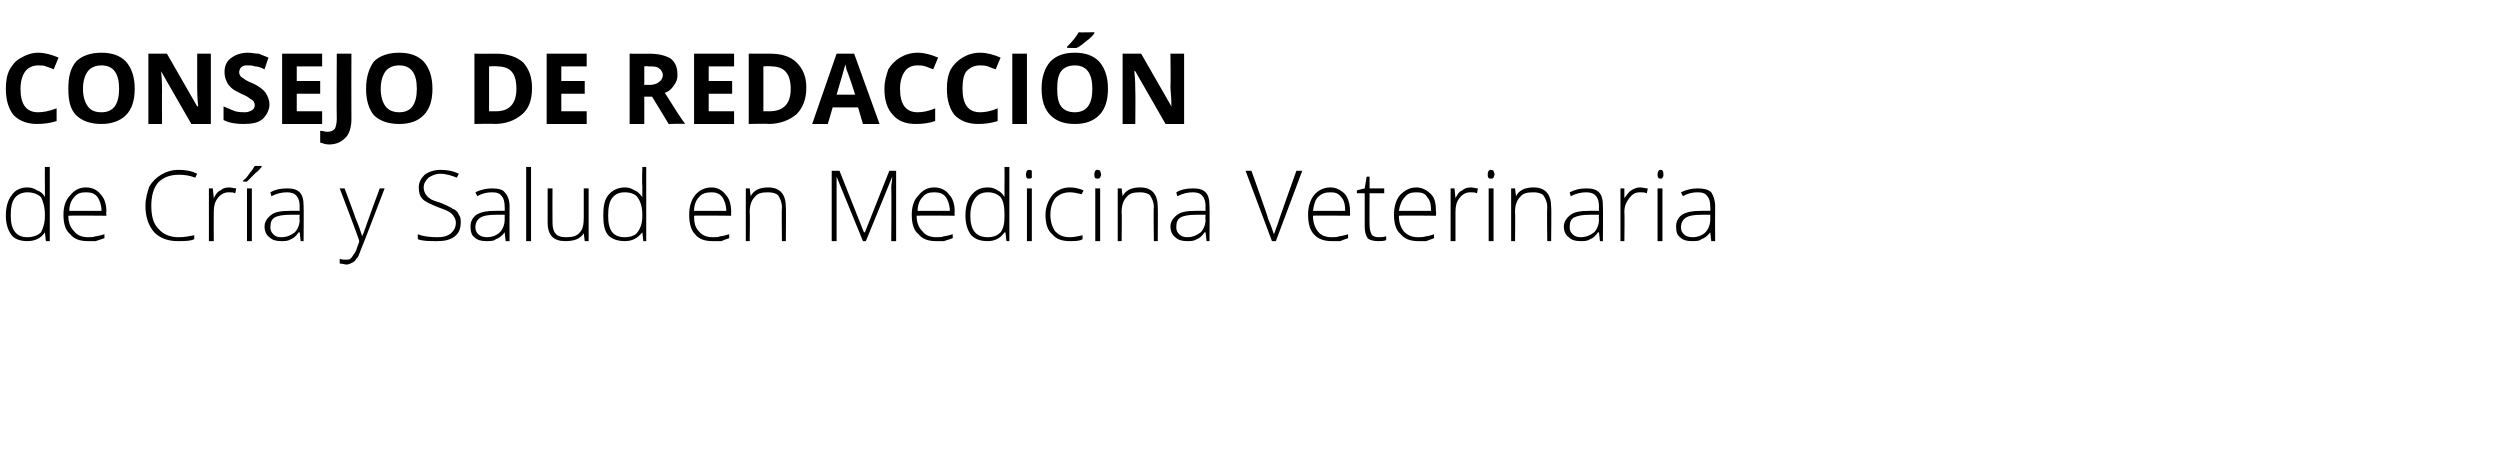 <?xml version="1.0" standalone="no"?><!DOCTYPE svg PUBLIC "-//W3C//DTD SVG 1.1//EN" "http://www.w3.org/Graphics/SVG/1.1/DTD/svg11.dtd"><svg xmlns="http://www.w3.org/2000/svg" version="1.1" width="256.1px" height="48.4px" viewBox="0 -5 256.1 48.4" style="top:-5px">  <desc>CONSEJO DE REDACCIÓN de Cría y Salud en Medicina Veterinaria</desc>  <defs/>  <g id="Polygon216103">    <path d="M 2.8 14.2 C 3.2 14.2 3.5 14.3 3.8 14.5 C 4.1 14.6 4.4 14.8 4.6 15.2 C 4.6 15.2 4.6 15.2 4.6 15.2 C 4.6 14.8 4.6 14.4 4.6 14 C 4.58 13.96 4.6 12.1 4.6 12.1 L 5.1 12.1 L 5.1 19.7 L 4.7 19.7 L 4.6 18.8 C 4.6 18.8 4.58 18.84 4.6 18.8 C 4.2 19.4 3.6 19.7 2.8 19.7 C 2.1 19.7 1.5 19.5 1.2 19.1 C 0.8 18.6 0.6 17.9 0.6 17.1 C 0.6 16.2 0.8 15.5 1.2 15 C 1.5 14.5 2.1 14.2 2.8 14.2 Z M 2.8 14.7 C 2.3 14.7 1.8 14.9 1.5 15.3 C 1.2 15.7 1.1 16.3 1.1 17.1 C 1.1 18.6 1.7 19.3 2.8 19.3 C 3.4 19.3 3.9 19.1 4.2 18.8 C 4.4 18.4 4.6 17.9 4.6 17.1 C 4.6 17.1 4.6 17 4.6 17 C 4.6 16.2 4.4 15.6 4.2 15.2 C 3.9 14.9 3.4 14.7 2.8 14.7 Z M 9 19.7 C 8.2 19.7 7.6 19.5 7.2 19 C 6.7 18.6 6.5 17.9 6.5 17 C 6.5 16.2 6.7 15.5 7.2 15 C 7.6 14.5 8.1 14.2 8.8 14.2 C 9.5 14.2 10 14.5 10.3 14.9 C 10.7 15.3 10.9 15.9 10.9 16.7 C 10.86 16.67 10.9 17.1 10.9 17.1 C 10.9 17.1 7.04 17.06 7 17.1 C 7 17.8 7.2 18.3 7.6 18.7 C 7.9 19.1 8.4 19.3 9 19.3 C 9.3 19.3 9.6 19.3 9.8 19.2 C 10 19.2 10.3 19.1 10.7 19 C 10.7 19 10.7 19.4 10.7 19.4 C 10.4 19.5 10.1 19.6 9.8 19.7 C 9.6 19.7 9.3 19.7 9 19.7 Z M 8.8 14.7 C 8.3 14.7 7.9 14.8 7.6 15.2 C 7.3 15.5 7.1 16 7.1 16.6 C 7.1 16.6 10.4 16.6 10.4 16.6 C 10.4 16 10.2 15.5 10 15.2 C 9.7 14.8 9.3 14.7 8.8 14.7 Z M 20 13.2 C 19.5 13 18.9 12.9 18.4 12.9 C 17.5 12.9 16.8 13.1 16.2 13.7 C 15.7 14.3 15.5 15.1 15.5 16.1 C 15.5 17.1 15.7 17.9 16.2 18.4 C 16.7 19 17.4 19.3 18.3 19.3 C 18.9 19.3 19.4 19.2 19.9 19.1 C 19.9 19.1 19.9 19.5 19.9 19.5 C 19.5 19.7 18.9 19.7 18.2 19.7 C 17.2 19.7 16.4 19.4 15.8 18.8 C 15.2 18.1 14.9 17.2 14.9 16.1 C 14.9 15.3 15.1 14.7 15.3 14.1 C 15.6 13.6 16 13.2 16.5 12.9 C 17 12.6 17.6 12.4 18.3 12.4 C 19 12.4 19.6 12.5 20.2 12.8 C 20.2 12.8 20 13.2 20 13.2 C 20 13.2 20 13.25 20 13.2 Z M 23.5 14.2 C 23.7 14.2 24 14.3 24.2 14.3 C 24.2 14.3 24.1 14.8 24.1 14.8 C 23.9 14.7 23.7 14.7 23.4 14.7 C 23 14.7 22.6 14.9 22.3 15.3 C 22 15.7 21.9 16.1 21.9 16.7 C 21.88 16.72 21.9 19.7 21.9 19.7 L 21.4 19.7 L 21.4 14.3 L 21.8 14.3 L 21.9 15.3 C 21.9 15.3 21.89 15.3 21.9 15.3 C 22.1 14.9 22.3 14.6 22.6 14.5 C 22.8 14.3 23.1 14.2 23.5 14.2 Z M 25.8 19.7 L 25.3 19.7 L 25.3 14.3 L 25.8 14.3 L 25.8 19.7 Z M 24.9 13.5 C 25.2 13.3 25.4 13 25.6 12.7 C 25.9 12.4 26 12.1 26.1 12 C 26.1 11.99 26.8 12 26.8 12 C 26.8 12 26.79 12.07 26.8 12.1 C 26.7 12.2 26.5 12.5 26.2 12.7 C 25.9 13 25.6 13.3 25.3 13.6 C 25.26 13.59 24.9 13.6 24.9 13.6 C 24.9 13.6 24.92 13.51 24.9 13.5 Z M 30.8 19.7 L 30.7 18.8 C 30.7 18.8 30.61 18.81 30.6 18.8 C 30.3 19.2 30.1 19.4 29.8 19.5 C 29.5 19.7 29.2 19.7 28.8 19.7 C 28.3 19.7 27.9 19.6 27.6 19.3 C 27.3 19.1 27.1 18.7 27.1 18.2 C 27.1 17.7 27.4 17.3 27.8 17 C 28.2 16.7 28.8 16.6 29.7 16.6 C 29.66 16.58 30.7 16.6 30.7 16.6 C 30.7 16.6 30.67 16.2 30.7 16.2 C 30.7 15.7 30.6 15.3 30.4 15.1 C 30.2 14.8 29.8 14.7 29.4 14.7 C 28.9 14.7 28.4 14.8 27.8 15.1 C 27.8 15.1 27.7 14.7 27.7 14.7 C 28.2 14.4 28.8 14.3 29.4 14.3 C 30 14.3 30.4 14.4 30.7 14.7 C 31 15 31.1 15.5 31.1 16.1 C 31.13 16.12 31.1 19.7 31.1 19.7 L 30.8 19.7 Z M 28.8 19.3 C 29.4 19.3 29.8 19.1 30.2 18.8 C 30.5 18.5 30.7 18 30.7 17.5 C 30.65 17.47 30.7 17 30.7 17 C 30.7 17 29.72 16.99 29.7 17 C 29 17 28.4 17.1 28.1 17.3 C 27.8 17.5 27.7 17.8 27.7 18.3 C 27.7 18.6 27.8 18.8 28 19 C 28.2 19.2 28.4 19.3 28.8 19.3 Z M 34.8 14.3 L 35.3 14.3 C 35.3 14.3 36.44 17.32 36.4 17.3 C 36.8 18.2 37 18.9 37.1 19.2 C 37.1 19.2 37.1 19.2 37.1 19.2 C 37.3 18.8 37.5 18.1 37.8 17.3 C 37.79 17.29 38.9 14.3 38.9 14.3 L 39.4 14.3 C 39.4 14.3 37.03 20.51 37 20.5 C 36.8 21 36.7 21.4 36.5 21.5 C 36.4 21.7 36.3 21.8 36.1 21.9 C 35.9 22 35.7 22.1 35.5 22.1 C 35.3 22.1 35.1 22 34.8 22 C 34.8 22 34.8 21.5 34.8 21.5 C 35 21.6 35.2 21.6 35.4 21.6 C 35.6 21.6 35.8 21.6 35.9 21.5 C 36 21.4 36.1 21.3 36.2 21.1 C 36.3 21 36.5 20.7 36.6 20.3 C 36.7 20 36.8 19.8 36.8 19.7 C 36.85 19.65 34.8 14.3 34.8 14.3 Z M 47.2 17.8 C 47.2 18.4 47 18.9 46.6 19.2 C 46.1 19.6 45.5 19.7 44.8 19.7 C 43.9 19.7 43.3 19.7 42.8 19.5 C 42.8 19.5 42.8 19 42.8 19 C 43.3 19.2 44 19.3 44.8 19.3 C 45.4 19.3 45.8 19.2 46.2 18.9 C 46.5 18.6 46.7 18.3 46.7 17.8 C 46.7 17.6 46.6 17.3 46.5 17.2 C 46.4 17 46.2 16.8 46 16.7 C 45.7 16.5 45.3 16.4 44.8 16.2 C 44.1 15.9 43.6 15.7 43.3 15.4 C 43 15.1 42.9 14.7 42.9 14.2 C 42.9 13.7 43.1 13.3 43.5 12.9 C 43.9 12.6 44.5 12.4 45.1 12.4 C 45.8 12.4 46.4 12.5 47 12.8 C 47 12.8 46.8 13.2 46.8 13.2 C 46.3 13 45.7 12.8 45.1 12.8 C 44.6 12.8 44.2 13 43.9 13.2 C 43.6 13.5 43.4 13.8 43.4 14.2 C 43.4 14.5 43.5 14.7 43.6 14.9 C 43.7 15 43.8 15.2 44 15.3 C 44.2 15.5 44.6 15.6 45.2 15.8 C 45.7 16 46.1 16.2 46.4 16.4 C 46.7 16.5 46.9 16.7 47 17 C 47.2 17.2 47.2 17.5 47.2 17.8 Z M 51.8 19.7 L 51.7 18.8 C 51.7 18.8 51.66 18.81 51.7 18.8 C 51.4 19.2 51.1 19.4 50.8 19.5 C 50.6 19.7 50.2 19.7 49.8 19.7 C 49.3 19.7 48.9 19.6 48.6 19.3 C 48.3 19.1 48.2 18.7 48.2 18.2 C 48.2 17.7 48.4 17.3 48.8 17 C 49.3 16.7 49.9 16.6 50.7 16.6 C 50.71 16.58 51.7 16.6 51.7 16.6 C 51.7 16.6 51.72 16.2 51.7 16.2 C 51.7 15.7 51.6 15.3 51.4 15.1 C 51.2 14.8 50.9 14.7 50.4 14.7 C 49.9 14.7 49.4 14.8 48.9 15.1 C 48.9 15.1 48.7 14.7 48.7 14.7 C 49.3 14.4 49.9 14.3 50.4 14.3 C 51 14.3 51.5 14.4 51.7 14.7 C 52 15 52.2 15.5 52.2 16.1 C 52.18 16.12 52.2 19.7 52.2 19.7 L 51.8 19.7 Z M 49.9 19.3 C 50.4 19.3 50.9 19.1 51.2 18.8 C 51.5 18.5 51.7 18 51.7 17.5 C 51.7 17.47 51.7 17 51.7 17 C 51.7 17 50.77 16.99 50.8 17 C 50 17 49.5 17.1 49.2 17.3 C 48.9 17.5 48.7 17.8 48.7 18.3 C 48.7 18.6 48.8 18.8 49 19 C 49.2 19.2 49.5 19.3 49.9 19.3 Z M 54.4 19.7 L 53.9 19.7 L 53.9 12.1 L 54.4 12.1 L 54.4 19.7 Z M 56.6 14.3 C 56.6 14.3 56.58 17.78 56.6 17.8 C 56.6 18.3 56.7 18.7 56.9 18.9 C 57.1 19.2 57.5 19.3 58 19.3 C 58.6 19.3 59.1 19.2 59.4 18.8 C 59.7 18.5 59.8 18 59.8 17.3 C 59.8 17.27 59.8 14.3 59.8 14.3 L 60.3 14.3 L 60.3 19.7 L 59.9 19.7 L 59.8 18.9 C 59.8 18.9 59.75 18.92 59.8 18.9 C 59.4 19.5 58.8 19.7 57.9 19.7 C 56.7 19.7 56.1 19.1 56.1 17.8 C 56.1 17.81 56.1 14.3 56.1 14.3 L 56.6 14.3 Z M 64 14.2 C 64.4 14.2 64.7 14.3 65 14.5 C 65.3 14.6 65.5 14.8 65.8 15.2 C 65.8 15.2 65.8 15.2 65.8 15.2 C 65.8 14.8 65.8 14.4 65.8 14 C 65.75 13.96 65.8 12.1 65.8 12.1 L 66.2 12.1 L 66.2 19.7 L 65.9 19.7 L 65.8 18.8 C 65.8 18.8 65.75 18.84 65.8 18.8 C 65.3 19.4 64.8 19.7 64 19.7 C 63.3 19.7 62.7 19.5 62.3 19.1 C 61.9 18.6 61.8 17.9 61.8 17.1 C 61.8 16.2 61.9 15.5 62.3 15 C 62.7 14.5 63.3 14.2 64 14.2 Z M 64 14.7 C 63.4 14.7 63 14.9 62.7 15.3 C 62.4 15.7 62.3 16.3 62.3 17.1 C 62.3 18.6 62.8 19.3 64 19.3 C 64.6 19.3 65.1 19.1 65.3 18.8 C 65.6 18.4 65.8 17.9 65.8 17.1 C 65.8 17.1 65.8 17 65.8 17 C 65.8 16.2 65.6 15.6 65.3 15.2 C 65.1 14.9 64.6 14.7 64 14.7 Z M 73 19.7 C 72.2 19.7 71.6 19.5 71.2 19 C 70.8 18.6 70.6 17.9 70.6 17 C 70.6 16.2 70.8 15.5 71.2 15 C 71.6 14.5 72.2 14.2 72.9 14.2 C 73.5 14.2 74 14.5 74.3 14.9 C 74.7 15.3 74.9 15.9 74.9 16.7 C 74.89 16.67 74.9 17.1 74.9 17.1 C 74.9 17.1 71.07 17.06 71.1 17.1 C 71.1 17.8 71.2 18.3 71.6 18.7 C 71.9 19.1 72.4 19.3 73 19.3 C 73.3 19.3 73.6 19.3 73.8 19.2 C 74 19.2 74.3 19.1 74.7 19 C 74.7 19 74.7 19.4 74.7 19.4 C 74.4 19.5 74.1 19.6 73.9 19.7 C 73.6 19.7 73.3 19.7 73 19.7 Z M 72.9 14.7 C 72.4 14.7 71.9 14.8 71.6 15.2 C 71.3 15.5 71.1 16 71.1 16.6 C 71.1 16.6 74.4 16.6 74.4 16.6 C 74.4 16 74.2 15.5 74 15.2 C 73.7 14.8 73.3 14.7 72.9 14.7 Z M 80.1 19.7 C 80.1 19.7 80.06 16.21 80.1 16.2 C 80.1 15.7 79.9 15.3 79.7 15 C 79.5 14.8 79.1 14.7 78.7 14.7 C 78 14.7 77.6 14.8 77.3 15.2 C 77 15.5 76.8 16 76.8 16.7 C 76.84 16.72 76.8 19.7 76.8 19.7 L 76.4 19.7 L 76.4 14.3 L 76.8 14.3 L 76.9 15.1 C 76.9 15.1 76.89 15.07 76.9 15.1 C 77.2 14.5 77.8 14.2 78.7 14.2 C 79.9 14.2 80.5 14.9 80.5 16.2 C 80.54 16.18 80.5 19.7 80.5 19.7 L 80.1 19.7 Z M 88.4 19.7 L 85.7 13.1 C 85.7 13.1 85.67 13.06 85.7 13.1 C 85.7 13.5 85.7 13.9 85.7 14.3 C 85.71 14.3 85.7 19.7 85.7 19.7 L 85.2 19.7 L 85.2 12.5 L 86 12.5 L 88.5 18.8 L 88.6 18.8 L 91.1 12.5 L 91.8 12.5 L 91.8 19.7 L 91.3 19.7 C 91.3 19.7 91.34 14.24 91.3 14.2 C 91.3 13.9 91.4 13.5 91.4 13.1 C 91.4 13.07 91.4 13.1 91.4 13.1 L 88.7 19.7 L 88.4 19.7 Z M 95.9 19.7 C 95.1 19.7 94.5 19.5 94.1 19 C 93.6 18.6 93.4 17.9 93.4 17 C 93.4 16.2 93.6 15.5 94.1 15 C 94.5 14.5 95 14.2 95.7 14.2 C 96.4 14.2 96.9 14.5 97.2 14.9 C 97.6 15.3 97.8 15.9 97.8 16.7 C 97.76 16.67 97.8 17.1 97.8 17.1 C 97.8 17.1 93.94 17.06 93.9 17.1 C 93.9 17.8 94.1 18.3 94.5 18.7 C 94.8 19.1 95.3 19.3 95.9 19.3 C 96.2 19.3 96.5 19.3 96.7 19.2 C 96.9 19.2 97.2 19.1 97.6 19 C 97.6 19 97.6 19.4 97.6 19.4 C 97.3 19.5 97 19.6 96.7 19.7 C 96.5 19.7 96.2 19.7 95.9 19.7 Z M 95.7 14.7 C 95.2 14.7 94.8 14.8 94.5 15.2 C 94.2 15.5 94 16 94 16.6 C 94 16.6 97.3 16.6 97.3 16.6 C 97.3 16 97.1 15.5 96.9 15.2 C 96.6 14.8 96.2 14.7 95.7 14.7 Z M 101.2 14.2 C 101.6 14.2 101.9 14.3 102.2 14.5 C 102.4 14.6 102.7 14.8 102.9 15.2 C 102.9 15.2 102.9 15.2 102.9 15.2 C 102.9 14.8 102.9 14.4 102.9 14 C 102.92 13.96 102.9 12.1 102.9 12.1 L 103.4 12.1 L 103.4 19.7 L 103.1 19.7 L 103 18.8 C 103 18.8 102.92 18.84 102.9 18.8 C 102.5 19.4 101.9 19.7 101.2 19.7 C 100.4 19.7 99.9 19.5 99.5 19.1 C 99.1 18.6 98.9 17.9 98.9 17.1 C 98.9 16.2 99.1 15.5 99.5 15 C 99.9 14.5 100.4 14.2 101.2 14.2 Z M 101.2 14.7 C 100.6 14.7 100.2 14.9 99.9 15.3 C 99.6 15.7 99.4 16.3 99.4 17.1 C 99.4 18.6 100 19.3 101.2 19.3 C 101.8 19.3 102.2 19.1 102.5 18.8 C 102.8 18.4 102.9 17.9 102.9 17.1 C 102.9 17.1 102.9 17 102.9 17 C 102.9 16.2 102.8 15.6 102.5 15.2 C 102.2 14.9 101.8 14.7 101.2 14.7 Z M 105.7 19.7 L 105.2 19.7 L 105.2 14.3 L 105.7 14.3 L 105.7 19.7 Z M 105.4 13.3 C 105.2 13.3 105.1 13.2 105.1 12.9 C 105.1 12.6 105.2 12.4 105.4 12.4 C 105.5 12.4 105.6 12.4 105.7 12.5 C 105.7 12.6 105.7 12.7 105.7 12.9 C 105.7 13 105.7 13.1 105.7 13.2 C 105.6 13.3 105.5 13.3 105.4 13.3 C 105.4 13.3 105.4 13.3 105.4 13.3 Z M 110.9 19.5 C 110.6 19.7 110.1 19.7 109.6 19.7 C 108.8 19.7 108.2 19.5 107.8 19 C 107.3 18.6 107.1 17.9 107.1 17 C 107.1 16.2 107.4 15.5 107.8 15 C 108.2 14.5 108.9 14.2 109.6 14.2 C 110.1 14.2 110.5 14.3 111 14.5 C 111 14.5 110.8 14.9 110.8 14.9 C 110.4 14.8 110 14.7 109.6 14.7 C 109 14.7 108.5 14.9 108.1 15.3 C 107.8 15.7 107.6 16.3 107.6 17 C 107.6 17.7 107.8 18.3 108.1 18.7 C 108.5 19.1 108.9 19.3 109.6 19.3 C 110 19.3 110.5 19.2 110.9 19.1 C 110.89 19.05 110.9 19.5 110.9 19.5 C 110.9 19.5 110.89 19.5 110.9 19.5 Z M 112.7 19.7 L 112.2 19.7 L 112.2 14.3 L 112.7 14.3 L 112.7 19.7 Z M 112.4 13.3 C 112.2 13.3 112.1 13.2 112.1 12.9 C 112.1 12.6 112.2 12.4 112.4 12.4 C 112.5 12.4 112.6 12.4 112.7 12.5 C 112.7 12.6 112.8 12.7 112.8 12.9 C 112.8 13 112.7 13.1 112.7 13.2 C 112.6 13.3 112.5 13.3 112.4 13.3 C 112.4 13.3 112.4 13.3 112.4 13.3 Z M 118.2 19.7 C 118.2 19.7 118.15 16.21 118.2 16.2 C 118.2 15.7 118 15.3 117.8 15 C 117.6 14.8 117.2 14.7 116.8 14.7 C 116.1 14.7 115.7 14.8 115.4 15.2 C 115.1 15.5 114.9 16 114.9 16.7 C 114.94 16.72 114.9 19.7 114.9 19.7 L 114.5 19.7 L 114.5 14.3 L 114.9 14.3 L 115 15.1 C 115 15.1 114.99 15.07 115 15.1 C 115.3 14.5 115.9 14.2 116.8 14.2 C 118 14.2 118.6 14.9 118.6 16.2 C 118.63 16.18 118.6 19.7 118.6 19.7 L 118.2 19.7 Z M 123.6 19.7 L 123.5 18.8 C 123.5 18.8 123.41 18.81 123.4 18.8 C 123.1 19.2 122.9 19.4 122.6 19.5 C 122.3 19.7 122 19.7 121.6 19.7 C 121.1 19.7 120.7 19.6 120.4 19.3 C 120.1 19.1 119.9 18.7 119.9 18.2 C 119.9 17.7 120.2 17.3 120.6 17 C 121 16.7 121.6 16.6 122.5 16.6 C 122.46 16.58 123.5 16.6 123.5 16.6 C 123.5 16.6 123.47 16.2 123.5 16.2 C 123.5 15.7 123.4 15.3 123.2 15.1 C 123 14.8 122.6 14.7 122.2 14.7 C 121.7 14.7 121.2 14.8 120.6 15.1 C 120.6 15.1 120.5 14.7 120.5 14.7 C 121 14.4 121.6 14.3 122.2 14.3 C 122.8 14.3 123.2 14.4 123.5 14.7 C 123.8 15 123.9 15.5 123.9 16.1 C 123.93 16.12 123.9 19.7 123.9 19.7 L 123.6 19.7 Z M 121.6 19.3 C 122.2 19.3 122.6 19.1 123 18.8 C 123.3 18.5 123.5 18 123.5 17.5 C 123.45 17.47 123.5 17 123.5 17 C 123.5 17 122.52 16.99 122.5 17 C 121.8 17 121.2 17.1 120.9 17.3 C 120.6 17.5 120.5 17.8 120.5 18.3 C 120.5 18.6 120.6 18.8 120.8 19 C 121 19.2 121.3 19.3 121.6 19.3 Z M 132.8 12.5 L 133.4 12.5 L 130.7 19.7 L 130.3 19.7 L 127.6 12.5 L 128.2 12.5 C 128.2 12.5 129.95 17.37 129.9 17.4 C 130.2 18.1 130.4 18.7 130.5 19 C 130.6 18.8 130.7 18.4 130.9 17.9 C 130.88 17.88 132.8 12.5 132.8 12.5 Z M 136.4 19.7 C 135.7 19.7 135 19.5 134.6 19 C 134.2 18.6 134 17.9 134 17 C 134 16.2 134.2 15.5 134.6 15 C 135 14.5 135.6 14.2 136.3 14.2 C 136.9 14.2 137.4 14.5 137.8 14.9 C 138.1 15.3 138.3 15.9 138.3 16.7 C 138.3 16.67 138.3 17.1 138.3 17.1 C 138.3 17.1 134.48 17.06 134.5 17.1 C 134.5 17.8 134.7 18.3 135 18.7 C 135.3 19.1 135.8 19.3 136.4 19.3 C 136.7 19.3 137 19.3 137.2 19.2 C 137.4 19.2 137.7 19.1 138.1 19 C 138.1 19 138.1 19.4 138.1 19.4 C 137.8 19.5 137.5 19.6 137.3 19.7 C 137 19.7 136.7 19.7 136.4 19.7 Z M 136.3 14.7 C 135.8 14.7 135.4 14.8 135 15.2 C 134.7 15.5 134.6 16 134.5 16.6 C 134.5 16.6 137.8 16.6 137.8 16.6 C 137.8 16 137.7 15.5 137.4 15.2 C 137.1 14.8 136.8 14.7 136.3 14.7 Z M 141.2 19.3 C 141.5 19.3 141.7 19.3 142 19.2 C 142 19.2 142 19.6 142 19.6 C 141.7 19.7 141.5 19.7 141.2 19.7 C 140.7 19.7 140.3 19.6 140.1 19.4 C 139.9 19.1 139.8 18.7 139.8 18.2 C 139.79 18.19 139.8 14.8 139.8 14.8 L 139 14.8 L 139 14.5 L 139.8 14.3 L 140 13.1 L 140.3 13.1 L 140.3 14.3 L 141.8 14.3 L 141.8 14.8 L 140.3 14.8 C 140.3 14.8 140.28 18.12 140.3 18.1 C 140.3 18.5 140.4 18.8 140.5 19 C 140.6 19.2 140.9 19.3 141.2 19.3 Z M 145.3 19.7 C 144.5 19.7 143.9 19.5 143.5 19 C 143 18.6 142.8 17.9 142.8 17 C 142.8 16.2 143 15.5 143.4 15 C 143.9 14.5 144.4 14.2 145.1 14.2 C 145.7 14.2 146.2 14.5 146.6 14.9 C 147 15.3 147.1 15.9 147.1 16.7 C 147.14 16.67 147.1 17.1 147.1 17.1 C 147.1 17.1 143.32 17.06 143.3 17.1 C 143.3 17.8 143.5 18.3 143.8 18.7 C 144.2 19.1 144.6 19.3 145.3 19.3 C 145.6 19.3 145.8 19.3 146.1 19.2 C 146.3 19.2 146.6 19.1 146.9 19 C 146.9 19 146.9 19.4 146.9 19.4 C 146.6 19.5 146.4 19.6 146.1 19.7 C 145.8 19.7 145.6 19.7 145.3 19.7 Z M 145.1 14.7 C 144.6 14.7 144.2 14.8 143.9 15.2 C 143.6 15.5 143.4 16 143.3 16.6 C 143.3 16.6 146.6 16.6 146.6 16.6 C 146.6 16 146.5 15.5 146.2 15.2 C 146 14.8 145.6 14.7 145.1 14.7 Z M 150.7 14.2 C 150.9 14.2 151.2 14.3 151.4 14.3 C 151.4 14.3 151.3 14.8 151.3 14.8 C 151.1 14.7 150.9 14.7 150.6 14.7 C 150.2 14.7 149.8 14.9 149.5 15.3 C 149.2 15.7 149.1 16.1 149.1 16.7 C 149.09 16.72 149.1 19.7 149.1 19.7 L 148.6 19.7 L 148.6 14.3 L 149 14.3 L 149.1 15.3 C 149.1 15.3 149.1 15.3 149.1 15.3 C 149.3 14.9 149.5 14.6 149.8 14.5 C 150 14.3 150.3 14.2 150.7 14.2 Z M 153 19.7 L 152.5 19.7 L 152.5 14.3 L 153 14.3 L 153 19.7 Z M 152.7 13.3 C 152.5 13.3 152.4 13.2 152.4 12.9 C 152.4 12.6 152.5 12.4 152.7 12.4 C 152.8 12.4 152.9 12.4 153 12.5 C 153 12.6 153.1 12.7 153.1 12.9 C 153.1 13 153 13.1 153 13.2 C 152.9 13.3 152.8 13.3 152.7 13.3 C 152.7 13.3 152.7 13.3 152.7 13.3 Z M 158.5 19.7 C 158.5 19.7 158.46 16.21 158.5 16.2 C 158.5 15.7 158.3 15.3 158.1 15 C 157.9 14.8 157.5 14.7 157.1 14.7 C 156.4 14.7 156 14.8 155.7 15.2 C 155.4 15.5 155.2 16 155.2 16.7 C 155.24 16.72 155.2 19.7 155.2 19.7 L 154.8 19.7 L 154.8 14.3 L 155.2 14.3 L 155.3 15.1 C 155.3 15.1 155.29 15.07 155.3 15.1 C 155.6 14.5 156.2 14.2 157.1 14.2 C 158.3 14.2 158.9 14.9 158.9 16.2 C 158.94 16.18 158.9 19.7 158.9 19.7 L 158.5 19.7 Z M 163.9 19.7 L 163.8 18.8 C 163.8 18.8 163.72 18.81 163.7 18.8 C 163.4 19.2 163.2 19.4 162.9 19.5 C 162.6 19.7 162.3 19.7 161.9 19.7 C 161.4 19.7 161 19.6 160.7 19.3 C 160.4 19.1 160.2 18.7 160.2 18.2 C 160.2 17.7 160.5 17.3 160.9 17 C 161.3 16.7 161.9 16.6 162.8 16.6 C 162.76 16.58 163.8 16.6 163.8 16.6 C 163.8 16.6 163.78 16.2 163.8 16.2 C 163.8 15.7 163.7 15.3 163.5 15.1 C 163.3 14.8 162.9 14.7 162.5 14.7 C 162 14.7 161.5 14.8 160.9 15.1 C 160.9 15.1 160.8 14.7 160.8 14.7 C 161.4 14.4 161.9 14.3 162.5 14.3 C 163.1 14.3 163.5 14.4 163.8 14.7 C 164.1 15 164.2 15.5 164.2 16.1 C 164.23 16.12 164.2 19.7 164.2 19.7 L 163.9 19.7 Z M 161.9 19.3 C 162.5 19.3 162.9 19.1 163.3 18.8 C 163.6 18.5 163.8 18 163.8 17.5 C 163.76 17.47 163.8 17 163.8 17 C 163.8 17 162.83 16.99 162.8 17 C 162.1 17 161.6 17.1 161.2 17.3 C 160.9 17.5 160.8 17.8 160.8 18.3 C 160.8 18.6 160.9 18.8 161.1 19 C 161.3 19.2 161.6 19.3 161.9 19.3 Z M 168 14.2 C 168.3 14.2 168.5 14.3 168.8 14.3 C 168.8 14.3 168.7 14.8 168.7 14.8 C 168.5 14.7 168.2 14.7 168 14.7 C 167.5 14.7 167.2 14.9 166.9 15.3 C 166.6 15.7 166.4 16.1 166.4 16.7 C 166.44 16.72 166.4 19.7 166.4 19.7 L 166 19.7 L 166 14.3 L 166.4 14.3 L 166.4 15.3 C 166.4 15.3 166.45 15.3 166.4 15.3 C 166.7 14.9 166.9 14.6 167.1 14.5 C 167.4 14.3 167.7 14.2 168 14.2 Z M 170.3 19.7 L 169.8 19.7 L 169.8 14.3 L 170.3 14.3 L 170.3 19.7 Z M 170.1 13.3 C 169.9 13.3 169.8 13.2 169.8 12.9 C 169.8 12.6 169.9 12.4 170.1 12.4 C 170.2 12.4 170.3 12.4 170.3 12.5 C 170.4 12.6 170.4 12.7 170.4 12.9 C 170.4 13 170.4 13.1 170.3 13.2 C 170.3 13.3 170.2 13.3 170.1 13.3 C 170.1 13.3 170.1 13.3 170.1 13.3 Z M 175.3 19.7 L 175.2 18.8 C 175.2 18.8 175.17 18.81 175.2 18.8 C 174.9 19.2 174.6 19.4 174.3 19.5 C 174.1 19.7 173.7 19.7 173.3 19.7 C 172.8 19.7 172.4 19.6 172.1 19.3 C 171.8 19.1 171.7 18.7 171.7 18.2 C 171.7 17.7 171.9 17.3 172.3 17 C 172.8 16.7 173.4 16.6 174.2 16.6 C 174.21 16.58 175.2 16.6 175.2 16.6 C 175.2 16.6 175.23 16.2 175.2 16.2 C 175.2 15.7 175.1 15.3 174.9 15.1 C 174.7 14.8 174.4 14.7 173.9 14.7 C 173.4 14.7 172.9 14.8 172.4 15.1 C 172.4 15.1 172.2 14.7 172.2 14.7 C 172.8 14.4 173.4 14.3 173.9 14.3 C 174.5 14.3 175 14.4 175.3 14.7 C 175.5 15 175.7 15.5 175.7 16.1 C 175.68 16.12 175.7 19.7 175.7 19.7 L 175.3 19.7 Z M 173.4 19.3 C 173.9 19.3 174.4 19.1 174.7 18.8 C 175 18.5 175.2 18 175.2 17.5 C 175.21 17.47 175.2 17 175.2 17 C 175.2 17 174.28 16.99 174.3 17 C 173.5 17 173 17.1 172.7 17.3 C 172.4 17.5 172.2 17.8 172.2 18.3 C 172.2 18.6 172.3 18.8 172.5 19 C 172.7 19.2 173 19.3 173.4 19.3 Z " stroke="none" fill="#000"/>  </g>  <g id="Polygon216102">    <path d="M 3.9 1.7 C 3.4 1.7 2.9 1.9 2.6 2.3 C 2.3 2.7 2.1 3.3 2.1 4.1 C 2.1 5.7 2.7 6.5 3.9 6.5 C 4.4 6.5 5 6.4 5.8 6.1 C 5.8 6.1 5.8 7.4 5.8 7.4 C 5.2 7.6 4.5 7.7 3.8 7.7 C 2.8 7.7 2 7.4 1.4 6.8 C 0.9 6.2 0.6 5.3 0.6 4.1 C 0.6 3.3 0.7 2.7 1 2.1 C 1.3 1.6 1.6 1.2 2.2 0.9 C 2.7 0.6 3.3 0.4 3.9 0.4 C 4.6 0.4 5.3 0.6 6 0.9 C 6 0.9 5.5 2.1 5.5 2.1 C 5.3 2 5 1.9 4.7 1.8 C 4.5 1.7 4.2 1.7 3.9 1.7 Z M 13.8 4.1 C 13.8 5.3 13.5 6.2 12.9 6.8 C 12.3 7.4 11.4 7.7 10.4 7.7 C 9.3 7.7 8.4 7.4 7.8 6.8 C 7.2 6.2 7 5.3 7 4.1 C 7 2.9 7.2 2 7.8 1.3 C 8.4 0.7 9.3 0.4 10.4 0.4 C 11.5 0.4 12.3 0.7 12.9 1.3 C 13.5 2 13.8 2.9 13.8 4.1 Z M 8.5 4.1 C 8.5 4.9 8.7 5.5 9 5.9 C 9.3 6.3 9.7 6.5 10.4 6.5 C 11.6 6.5 12.2 5.7 12.2 4.1 C 12.2 2.5 11.6 1.7 10.4 1.7 C 9.8 1.7 9.3 1.9 9 2.3 C 8.7 2.7 8.5 3.3 8.5 4.1 Z M 21.6 7.7 L 19.6 7.7 L 16.5 2.3 C 16.5 2.3 16.49 2.25 16.5 2.3 C 16.6 3.2 16.6 3.9 16.6 4.3 C 16.58 4.29 16.6 7.7 16.6 7.7 L 15.2 7.7 L 15.2 0.5 L 17.1 0.5 L 20.2 5.9 C 20.2 5.9 20.27 5.86 20.3 5.9 C 20.2 4.9 20.2 4.3 20.2 3.9 C 20.2 3.89 20.2 0.5 20.2 0.5 L 21.6 0.5 L 21.6 7.7 Z M 27.6 5.7 C 27.6 6.3 27.3 6.8 26.9 7.2 C 26.4 7.6 25.8 7.7 24.9 7.7 C 24.2 7.7 23.5 7.6 22.9 7.3 C 22.9 7.3 22.9 5.9 22.9 5.9 C 23.4 6.1 23.8 6.3 24.1 6.4 C 24.5 6.5 24.8 6.5 25.1 6.5 C 25.4 6.5 25.6 6.4 25.8 6.3 C 26 6.2 26.1 6 26.1 5.7 C 26.1 5.6 26 5.5 26 5.4 C 25.9 5.3 25.8 5.2 25.6 5.1 C 25.5 5 25.2 4.8 24.7 4.6 C 24.3 4.4 23.9 4.2 23.7 4 C 23.5 3.8 23.3 3.6 23.2 3.3 C 23.1 3.1 23 2.8 23 2.4 C 23 1.8 23.2 1.3 23.6 1 C 24.1 0.6 24.7 0.4 25.4 0.4 C 25.8 0.4 26.1 0.5 26.5 0.5 C 26.8 0.6 27.2 0.8 27.5 0.9 C 27.5 0.9 27.1 2.1 27.1 2.1 C 26.7 1.9 26.4 1.8 26.1 1.8 C 25.9 1.7 25.6 1.7 25.4 1.7 C 25.1 1.7 24.9 1.7 24.7 1.9 C 24.6 2 24.5 2.2 24.5 2.4 C 24.5 2.5 24.5 2.6 24.6 2.7 C 24.6 2.8 24.7 2.9 24.9 3 C 25 3.1 25.3 3.3 25.8 3.5 C 26.5 3.8 27 4.2 27.2 4.5 C 27.4 4.8 27.6 5.2 27.6 5.7 Z M 33 7.7 L 28.9 7.7 L 28.9 0.5 L 33 0.5 L 33 1.8 L 30.4 1.8 L 30.4 3.3 L 32.8 3.3 L 32.8 4.6 L 30.4 4.6 L 30.4 6.4 L 33 6.4 L 33 7.7 Z M 33.7 9.8 C 33.4 9.8 33.1 9.7 32.8 9.6 C 32.8 9.6 32.8 8.4 32.8 8.4 C 33.1 8.4 33.3 8.5 33.5 8.5 C 33.9 8.5 34.1 8.4 34.3 8.2 C 34.4 8 34.5 7.6 34.5 7.2 C 34.47 7.2 34.5 0.5 34.5 0.5 L 36 0.5 C 36 0.5 35.98 7.19 36 7.2 C 36 8 35.8 8.7 35.4 9.1 C 35 9.5 34.5 9.8 33.7 9.8 Z M 44.3 4.1 C 44.3 5.3 44 6.2 43.4 6.8 C 42.8 7.4 42 7.7 40.9 7.7 C 39.8 7.7 38.9 7.4 38.3 6.8 C 37.8 6.2 37.5 5.3 37.5 4.1 C 37.5 2.9 37.8 2 38.3 1.3 C 38.9 0.7 39.8 0.4 40.9 0.4 C 42 0.4 42.8 0.7 43.4 1.3 C 44 2 44.3 2.9 44.3 4.1 Z M 39 4.1 C 39 4.9 39.2 5.5 39.5 5.9 C 39.8 6.3 40.3 6.5 40.9 6.5 C 42.1 6.5 42.7 5.7 42.7 4.1 C 42.7 2.5 42.1 1.7 40.9 1.7 C 40.3 1.7 39.8 1.9 39.5 2.3 C 39.2 2.7 39 3.3 39 4.1 Z M 54.5 4 C 54.5 5.2 54.2 6.1 53.5 6.7 C 52.8 7.3 51.9 7.7 50.6 7.7 C 50.62 7.65 48.6 7.7 48.6 7.7 L 48.6 0.5 C 48.6 0.5 50.84 0.51 50.8 0.5 C 52 0.5 52.9 0.8 53.6 1.4 C 54.2 2.1 54.5 2.9 54.5 4 Z M 50.8 6.4 C 52.2 6.4 52.9 5.6 52.9 4.1 C 52.9 2.5 52.3 1.8 50.9 1.8 C 50.91 1.75 50.1 1.8 50.1 1.8 L 50.1 6.4 L 50.8 6.4 C 50.8 6.4 50.76 6.4 50.8 6.4 Z M 60.1 7.7 L 56 7.7 L 56 0.5 L 60.1 0.5 L 60.1 1.8 L 57.5 1.8 L 57.5 3.3 L 59.9 3.3 L 59.9 4.6 L 57.5 4.6 L 57.5 6.4 L 60.1 6.4 L 60.1 7.7 Z M 66 3.7 C 66 3.7 66.46 3.68 66.5 3.7 C 66.9 3.7 67.3 3.6 67.5 3.4 C 67.7 3.3 67.9 3 67.9 2.7 C 67.9 2.4 67.7 2.1 67.5 2 C 67.3 1.8 66.9 1.8 66.4 1.8 C 66.43 1.75 66 1.8 66 1.8 L 66 3.7 Z M 66 4.9 L 66 7.7 L 64.5 7.7 L 64.5 0.5 C 64.5 0.5 66.54 0.51 66.5 0.5 C 67.5 0.5 68.2 0.7 68.7 1 C 69.2 1.4 69.4 1.9 69.4 2.7 C 69.4 3.1 69.3 3.4 69 3.8 C 68.8 4.1 68.5 4.4 68.1 4.5 C 69.1 6.1 69.8 7.2 70.2 7.7 C 70.16 7.65 68.5 7.7 68.5 7.7 L 66.8 4.9 L 66 4.9 Z M 75.2 7.7 L 71.1 7.7 L 71.1 0.5 L 75.2 0.5 L 75.2 1.8 L 72.6 1.8 L 72.6 3.3 L 75 3.3 L 75 4.6 L 72.6 4.6 L 72.6 6.4 L 75.2 6.4 L 75.2 7.7 Z M 82.6 4 C 82.6 5.2 82.2 6.1 81.6 6.7 C 80.9 7.3 79.9 7.7 78.7 7.7 C 78.68 7.65 76.7 7.7 76.7 7.7 L 76.7 0.5 C 76.7 0.5 78.9 0.51 78.9 0.5 C 80.1 0.5 81 0.8 81.6 1.4 C 82.3 2.1 82.6 2.9 82.6 4 Z M 78.8 6.4 C 80.3 6.4 81 5.6 81 4.1 C 81 2.5 80.3 1.8 79 1.8 C 78.98 1.75 78.2 1.8 78.2 1.8 L 78.2 6.4 L 78.8 6.4 C 78.8 6.4 78.82 6.4 78.8 6.4 Z M 88.4 7.7 L 87.9 6 L 85.3 6 L 84.8 7.7 L 83.2 7.7 L 85.7 0.5 L 87.5 0.5 L 90.1 7.7 L 88.4 7.7 Z M 87.6 4.7 C 87.1 3.1 86.8 2.3 86.7 2.1 C 86.7 1.9 86.6 1.7 86.6 1.6 C 86.5 2 86.2 3 85.7 4.7 C 85.7 4.7 87.6 4.7 87.6 4.7 Z M 94 1.7 C 93.4 1.7 93 1.9 92.7 2.3 C 92.4 2.7 92.2 3.3 92.2 4.1 C 92.2 5.7 92.8 6.5 94 6.5 C 94.5 6.5 95.1 6.4 95.8 6.1 C 95.8 6.1 95.8 7.4 95.8 7.4 C 95.2 7.6 94.6 7.7 93.8 7.7 C 92.8 7.7 92 7.4 91.5 6.8 C 90.9 6.2 90.6 5.3 90.6 4.1 C 90.6 3.3 90.8 2.7 91 2.1 C 91.3 1.6 91.7 1.2 92.2 0.9 C 92.7 0.6 93.3 0.4 94 0.4 C 94.7 0.4 95.4 0.6 96.1 0.9 C 96.1 0.9 95.6 2.1 95.6 2.1 C 95.3 2 95.1 1.9 94.8 1.8 C 94.5 1.7 94.3 1.7 94 1.7 Z M 100.4 1.7 C 99.8 1.7 99.4 1.9 99 2.3 C 98.7 2.7 98.6 3.3 98.6 4.1 C 98.6 5.7 99.2 6.5 100.4 6.5 C 100.9 6.5 101.5 6.4 102.2 6.1 C 102.2 6.1 102.2 7.4 102.2 7.4 C 101.6 7.6 100.9 7.7 100.2 7.7 C 99.2 7.7 98.4 7.4 97.8 6.8 C 97.3 6.2 97 5.3 97 4.1 C 97 3.3 97.1 2.7 97.4 2.1 C 97.7 1.6 98.1 1.2 98.6 0.9 C 99.1 0.6 99.7 0.4 100.4 0.4 C 101.1 0.4 101.8 0.6 102.5 0.9 C 102.5 0.9 102 2.1 102 2.1 C 101.7 2 101.4 1.9 101.2 1.8 C 100.9 1.7 100.6 1.7 100.4 1.7 Z M 103.7 7.7 L 103.7 0.5 L 105.2 0.5 L 105.2 7.7 L 103.7 7.7 Z M 113.5 4.1 C 113.5 5.3 113.2 6.2 112.6 6.8 C 112 7.4 111.2 7.7 110.1 7.7 C 109 7.7 108.2 7.4 107.6 6.8 C 107 6.2 106.7 5.3 106.7 4.1 C 106.7 2.9 107 2 107.6 1.3 C 108.2 0.7 109 0.4 110.1 0.4 C 111.2 0.4 112 0.7 112.6 1.3 C 113.2 2 113.5 2.9 113.5 4.1 Z M 108.3 4.1 C 108.3 4.9 108.4 5.5 108.7 5.9 C 109 6.3 109.5 6.5 110.1 6.5 C 111.3 6.5 111.9 5.7 111.9 4.1 C 111.9 2.5 111.3 1.7 110.1 1.7 C 109.5 1.7 109 1.9 108.7 2.3 C 108.4 2.7 108.3 3.3 108.3 4.1 Z M 109.3 -0.1 C 109.3 -0.1 109.33 -0.19 109.3 -0.2 C 109.9 -0.8 110.3 -1.3 110.5 -1.7 C 110.48 -1.66 112.1 -1.7 112.1 -1.7 C 112.1 -1.7 112.15 -1.56 112.1 -1.6 C 112 -1.4 111.7 -1.1 111.3 -0.8 C 110.9 -0.5 110.6 -0.2 110.3 -0.1 C 110.32 -0.06 109.3 -0.1 109.3 -0.1 Z M 121.3 7.7 L 119.4 7.7 L 116.3 2.3 C 116.3 2.3 116.23 2.25 116.2 2.3 C 116.3 3.2 116.3 3.9 116.3 4.3 C 116.33 4.29 116.3 7.7 116.3 7.7 L 115 7.7 L 115 0.5 L 116.9 0.5 L 120 5.9 C 120 5.9 120.02 5.86 120 5.9 C 120 4.9 119.9 4.3 119.9 3.9 C 119.94 3.89 119.9 0.5 119.9 0.5 L 121.3 0.5 L 121.3 7.7 Z " stroke="none" fill="#000"/>  </g></svg>